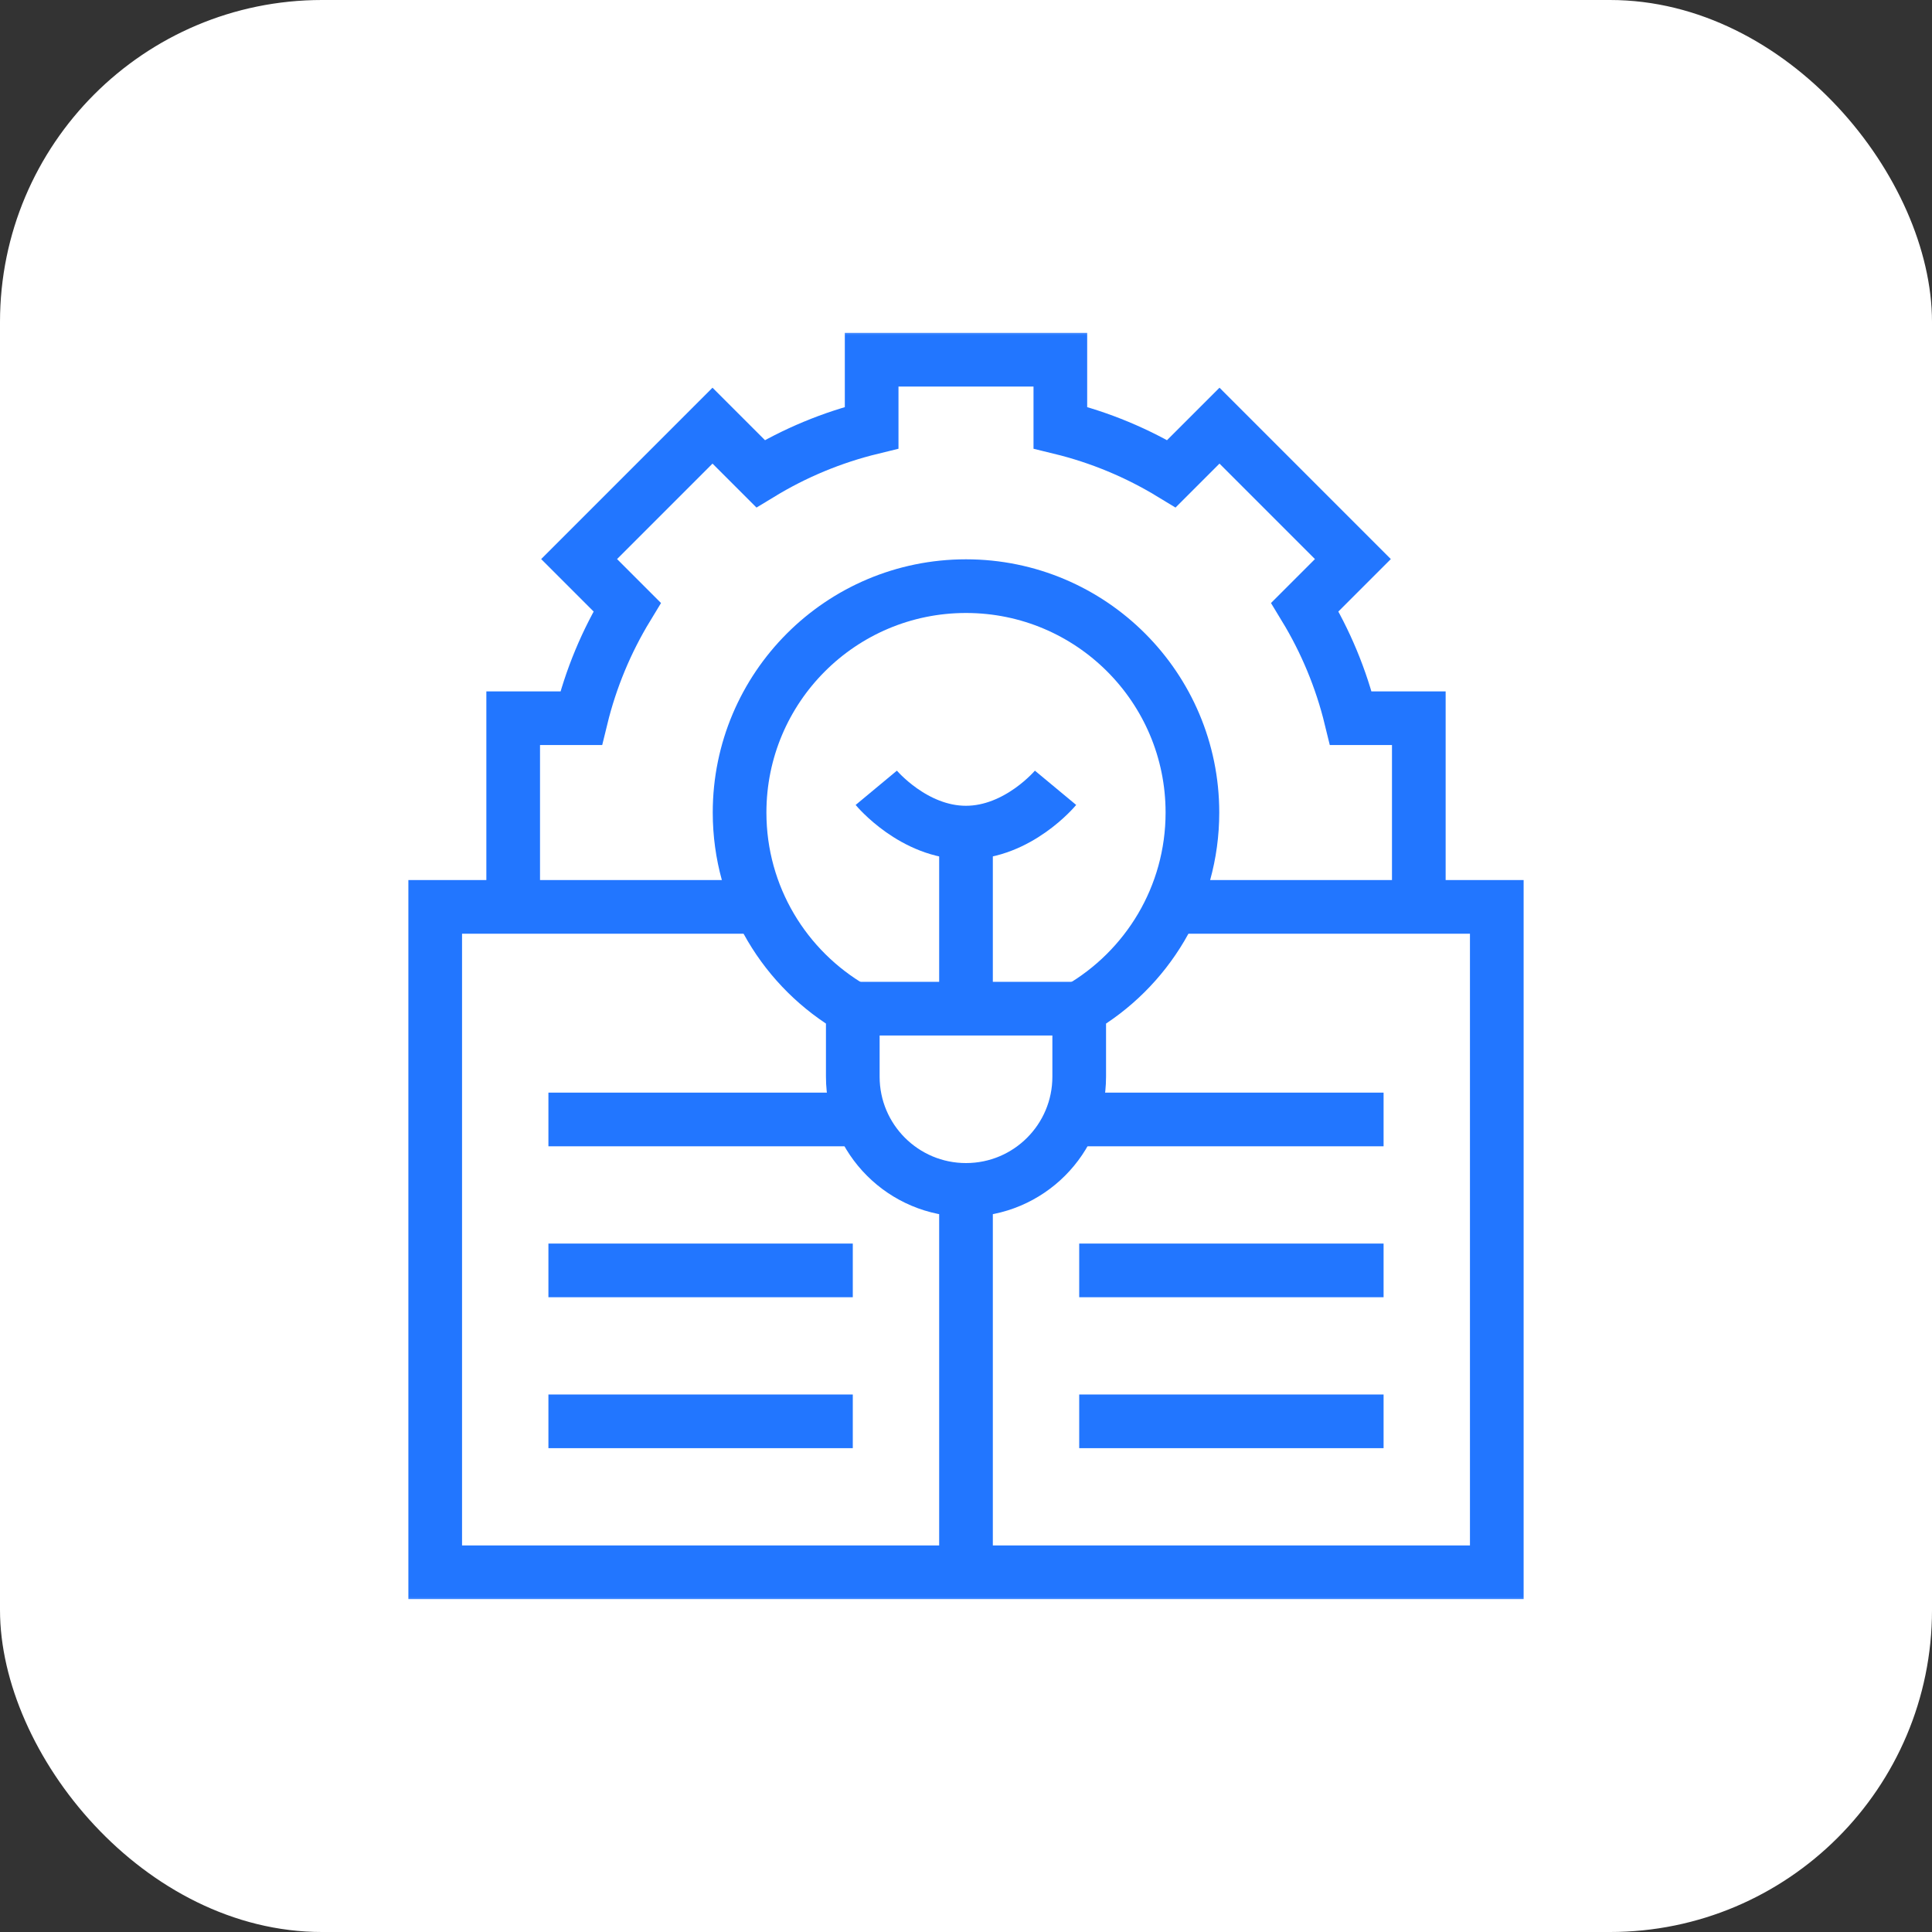 <svg width="72" height="72" viewBox="0 0 72 72" fill="none" xmlns="http://www.w3.org/2000/svg">
<rect x="0" y="0" width="72" height="72" fill="#333333" stroke="none"/>
<rect width="72" height="72" rx="12" fill="white"/>
<g clip-path="url(#clip0_15665_7037)">
<mask id="mask0_15665_7037" style="mask-type:luminance" maskUnits="userSpaceOnUse" x="12" y="12" width="48" height="48">
<path d="M59 13V59H13V13H59Z" fill="white" stroke="#2276FF" stroke-width="2"/>
</mask>
<g mask="url(#mask0_15665_7037)">
<mask id="mask1_15665_7037" style="mask-type:luminance" maskUnits="userSpaceOnUse" x="12" y="12" width="48" height="48">
<path d="M59 59V13H13V59H59Z" fill="white" stroke="white" stroke-width="2"/>
</mask>
<g mask="url(#mask1_15665_7037)">
<path d="M52.875 33.797V26.766H50.343C49.982 25.285 49.398 23.893 48.628 22.625L50.418 20.835L45.447 15.863L43.656 17.653C42.389 16.883 40.996 16.299 39.516 15.938V13.406H32.484V15.938C31.004 16.299 29.611 16.883 28.344 17.653L26.553 15.863L21.582 20.835L23.372 22.625C22.602 23.893 22.018 25.285 21.657 26.766H19.125V33.797" stroke="#2276FF" stroke-width="2" stroke-miterlimit="10"/>
<path d="M36 58.594V44.344" stroke="#2276FF" stroke-width="2" stroke-miterlimit="10"/>
<path d="M20.438 52.969H31.781" stroke="#2276FF" stroke-width="2" stroke-miterlimit="10"/>
<path d="M20.438 47.344H31.781" stroke="#2276FF" stroke-width="2" stroke-miterlimit="10"/>
<path d="M20.438 41.719H32.093" stroke="#2276FF" stroke-width="2" stroke-miterlimit="10"/>
<path d="M40.219 52.969H51.562" stroke="#2276FF" stroke-width="2" stroke-miterlimit="10"/>
<path d="M40.219 47.344H51.562" stroke="#2276FF" stroke-width="2" stroke-miterlimit="10"/>
<path d="M39.906 41.719H51.562" stroke="#2276FF" stroke-width="2" stroke-miterlimit="10"/>
<path d="M36 44.344C38.33 44.344 40.219 42.455 40.219 40.125V37.59C42.741 36.131 44.438 33.404 44.438 30.281C44.438 25.621 40.66 21.844 36 21.844C31.34 21.844 27.562 25.621 27.562 30.281C27.562 33.404 29.259 36.131 31.781 37.59V40.125C31.781 42.455 33.67 44.344 36 44.344Z" stroke="#2276FF" stroke-width="2" stroke-miterlimit="10"/>
<path d="M28.328 33.797H16.219V58.594H55.781V33.797H43.672" stroke="#2276FF" stroke-width="2" stroke-miterlimit="10"/>
<path d="M31.781 37.59H40.219" stroke="#2276FF" stroke-width="2" stroke-miterlimit="10"/>
<path d="M36 37.59V31.029" stroke="#2276FF" stroke-width="2" stroke-miterlimit="10"/>
<path d="M32.656 29.359C32.656 29.359 34.044 31.029 35.997 31.029C37.95 31.029 39.337 29.359 39.337 29.359" stroke="#2276FF" stroke-width="2" stroke-miterlimit="10"/>
</g>
</g>
</g>
<defs>
<clipPath id="clip0_15665_7037">
<rect width="48" height="48" fill="white" transform="translate(12 12)"/>
</clipPath>
</defs>
</svg>

